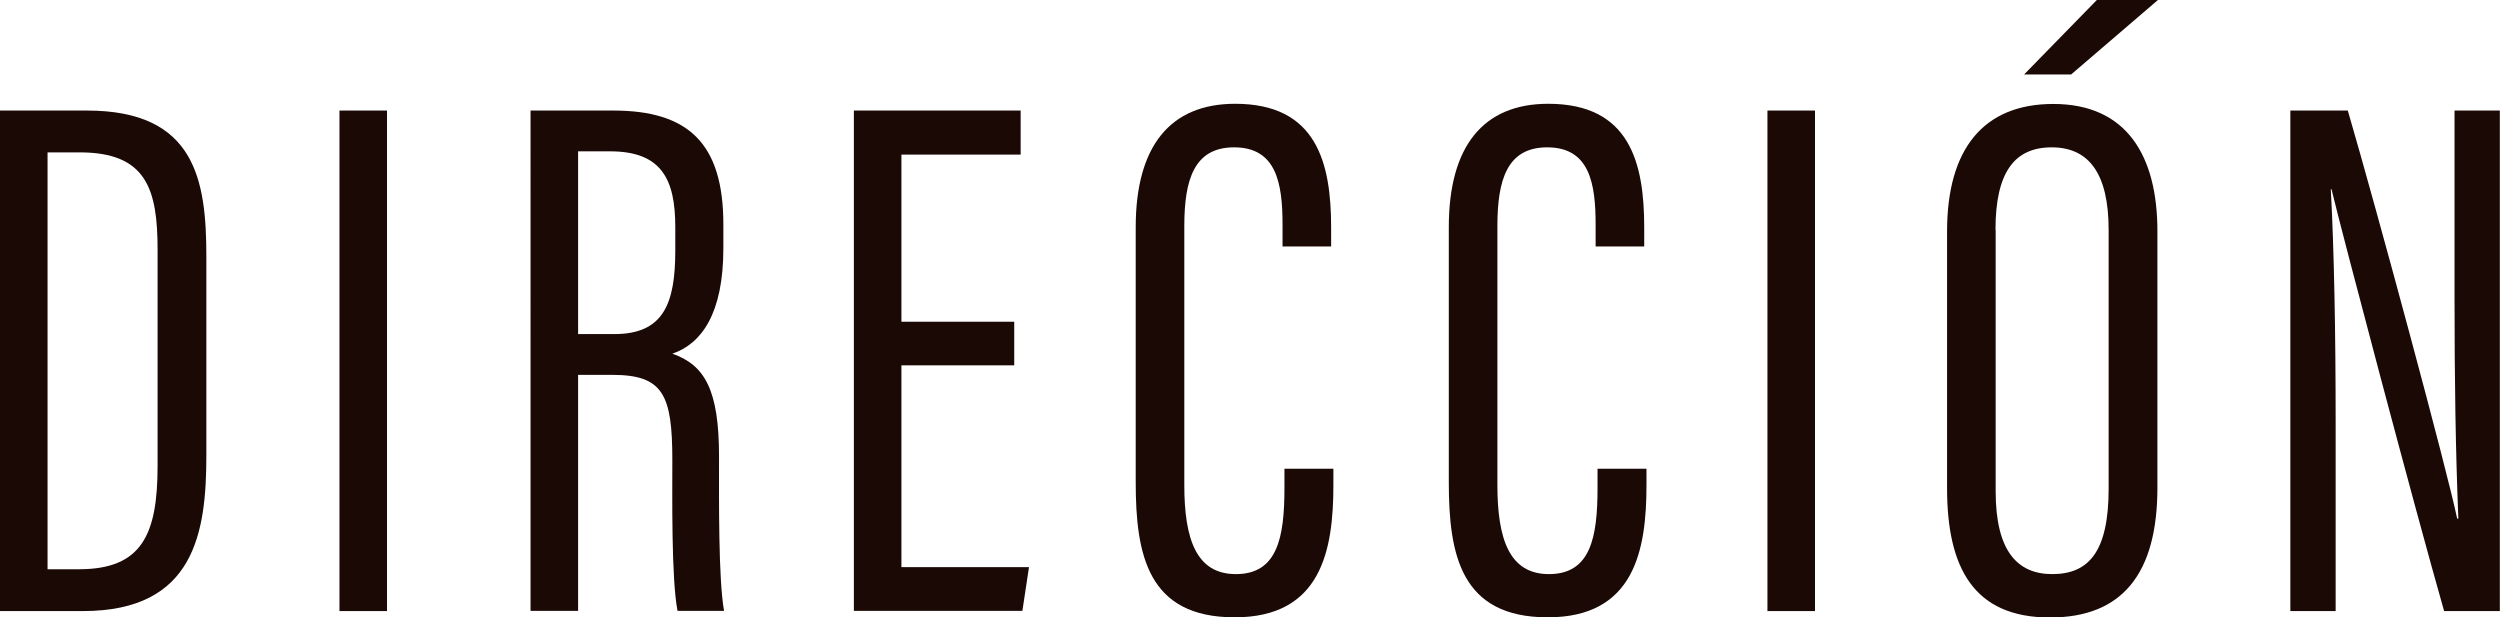 <svg xmlns="http://www.w3.org/2000/svg" id="Capa_2" data-name="Capa 2" viewBox="0 0 144.05 35.58"><defs><style>      .cls-1 {        fill: #1b0905;      }    </style></defs><g id="Capa_1-2" data-name="Capa 1"><g><path class="cls-1" d="M0,6.37h5.01c6.25,0,6.88,4.01,6.88,8.41v11.47c0,4.43-.67,8.96-7.11,8.96H0V6.37ZM2.74,32.8h1.81c3.63,0,4.53-2,4.53-5.96v-12.44c0-3.49-.63-5.62-4.49-5.62h-1.85v24.02Z"></path><path class="cls-1" d="M22.3,6.37v28.84h-2.74V6.37h2.74Z"></path><path class="cls-1" d="M33.31,21.6v13.6h-2.74V6.37h4.77c4.32,0,6.34,1.89,6.34,6.56v1.37c0,3.79-1.27,5.51-2.94,6.08,1.86.65,2.69,2.07,2.69,5.91,0,2.47-.04,7.07.29,8.91h-2.68c-.36-1.81-.3-6.68-.3-8.69,0-3.79-.54-4.91-3.46-4.91h-1.96ZM33.31,19.25h2.09c2.83,0,3.51-1.75,3.51-4.82v-1.35c0-2.73-.78-4.36-3.75-4.36h-1.85v10.53Z"></path><path class="cls-1" d="M58.44,21.05h-6.5v11.63h7.35l-.38,2.52h-9.71V6.37h9.61v2.54h-6.87v9.63h6.5v2.52Z"></path><path class="cls-1" d="M76.83,27.01v.94c0,3.75-.69,7.62-5.69,7.62s-5.7-3.59-5.7-7.78v-14.7c0-4.65,1.97-7.11,5.73-7.11,4.7,0,5.53,3.4,5.53,7.13v1.09h-2.8v-1.25c0-2.37-.34-4.46-2.79-4.46-2.31,0-2.87,1.87-2.87,4.54v14.91c0,3.13.69,5.14,2.97,5.14,2.4,0,2.8-2.11,2.8-4.96v-1.11h2.81Z"></path><path class="cls-1" d="M94.87,27.01v.94c0,3.75-.69,7.62-5.69,7.62s-5.7-3.59-5.7-7.78v-14.7c0-4.65,1.97-7.11,5.73-7.11,4.7,0,5.53,3.4,5.53,7.13v1.09h-2.8v-1.25c0-2.37-.34-4.46-2.79-4.46-2.31,0-2.87,1.87-2.87,4.54v14.91c0,3.13.69,5.14,2.97,5.14,2.4,0,2.8-2.11,2.8-4.96v-1.11h2.81Z"></path><path class="cls-1" d="M104.58,6.37v28.84h-2.74V6.37h2.74Z"></path><path class="cls-1" d="M124.31,13.32v14.78c0,4.96-2.03,7.48-6.19,7.48-4.41,0-5.93-2.88-5.93-7.45v-14.8c0-4.75,2.1-7.34,6.12-7.34,4.24,0,6,3,6,7.33ZM114.99,13.24v15.07c0,3.44,1.25,4.77,3.26,4.77,2.11,0,3.25-1.3,3.25-4.93v-14.9c0-3.24-1.13-4.76-3.28-4.76s-3.24,1.44-3.24,4.75ZM124.34,0l-5,4.29h-2.71l4.19-4.29h3.52Z"></path><path class="cls-1" d="M131.97,35.2V6.37h3.31c1.65,5.64,5.79,20.96,6.3,23.51h.07c-.16-3.96-.22-8.01-.22-12.71V6.37h2.61v28.84h-3.21c-1.68-5.88-5.88-21.76-6.49-24.31h-.04c.19,3.47.28,8.24.28,13.45v10.86h-2.62Z"></path></g></g></svg>